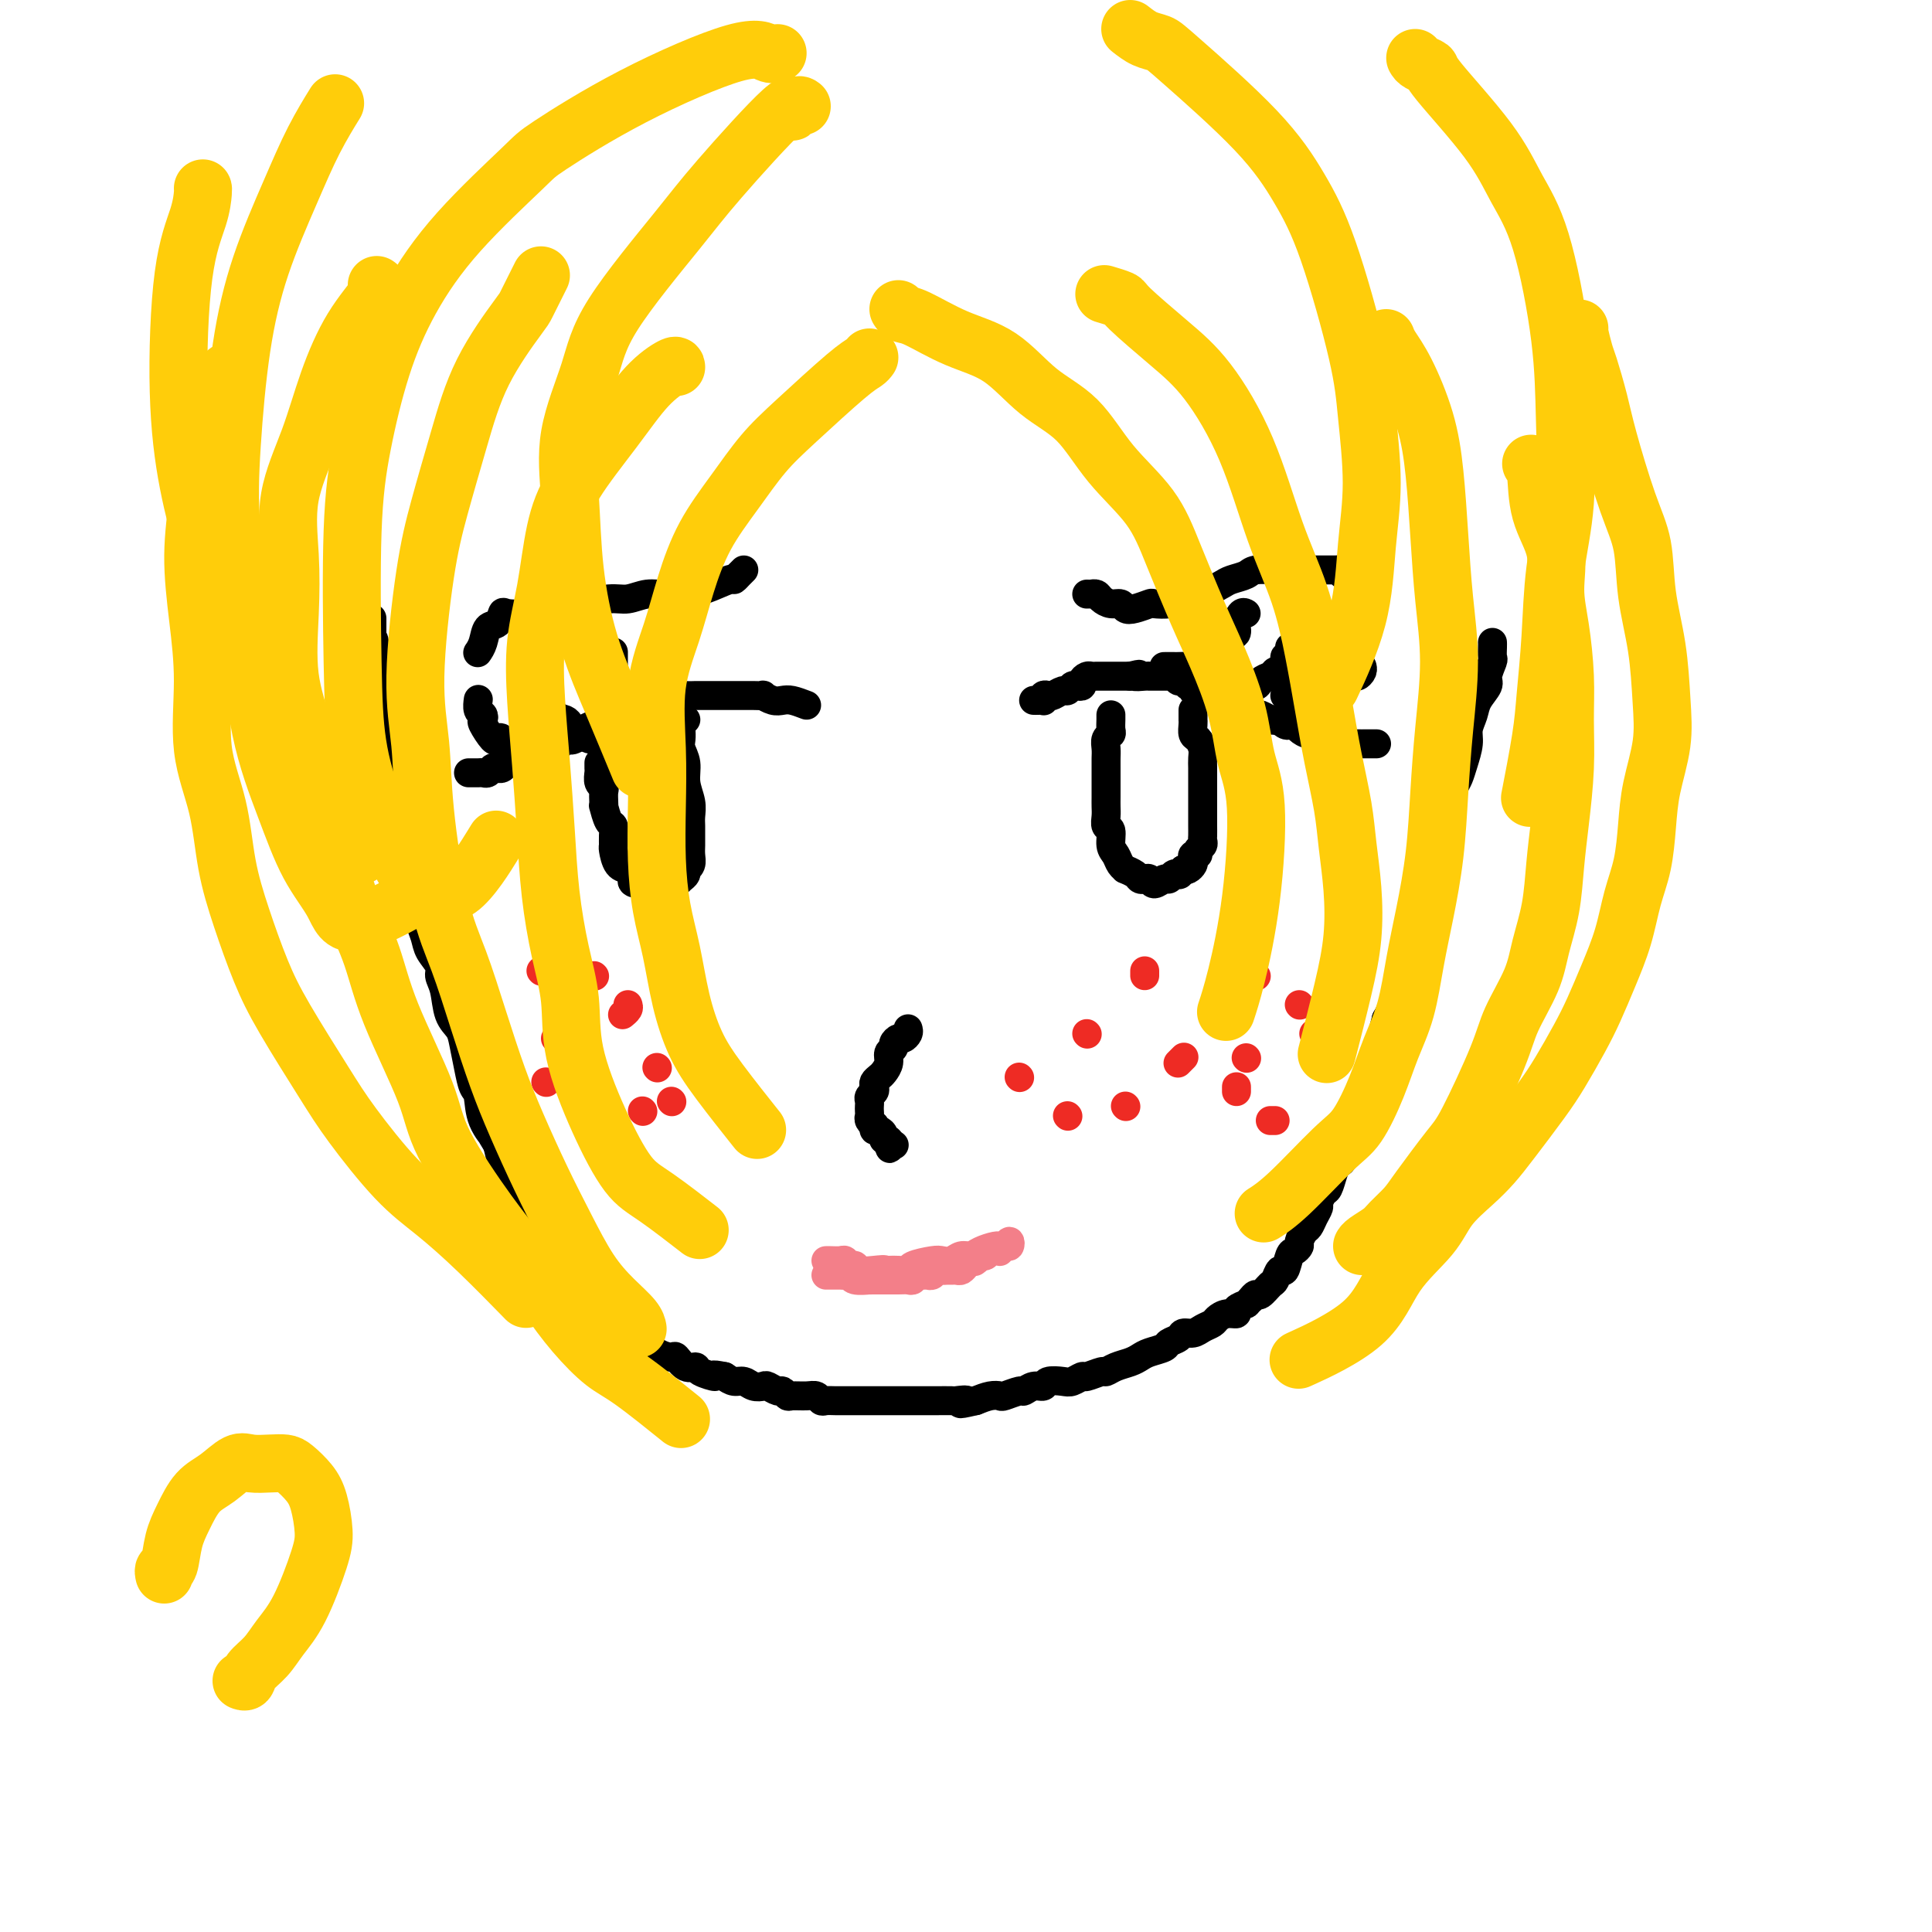<svg viewBox='0 0 400 400' version='1.1' xmlns='http://www.w3.org/2000/svg' xmlns:xlink='http://www.w3.org/1999/xlink'><g fill='none' stroke='#000000' stroke-width='6' stroke-linecap='round' stroke-linejoin='round'><path d='M309,133c0.009,0.205 0.018,0.410 0,1c-0.018,0.590 -0.064,1.564 0,2c0.064,0.436 0.239,0.332 0,1c-0.239,0.668 -0.891,2.107 -1,3c-0.109,0.893 0.325,1.238 0,2c-0.325,0.762 -1.411,1.940 -2,3c-0.589,1.060 -0.683,2.003 -1,3c-0.317,0.997 -0.858,2.048 -1,3c-0.142,0.952 0.116,1.806 0,3c-0.116,1.194 -0.605,2.728 -1,4c-0.395,1.272 -0.697,2.283 -1,3c-0.303,0.717 -0.606,1.140 -1,2c-0.394,0.860 -0.879,2.159 -1,3c-0.121,0.841 0.121,1.226 0,2c-0.121,0.774 -0.606,1.937 -1,3c-0.394,1.063 -0.698,2.026 -1,3c-0.302,0.974 -0.602,1.959 -1,3c-0.398,1.041 -0.893,2.136 -1,3c-0.107,0.864 0.174,1.495 0,2c-0.174,0.505 -0.802,0.884 -1,2c-0.198,1.116 0.034,2.970 0,4c-0.034,1.030 -0.334,1.238 -1,2c-0.666,0.762 -1.698,2.080 -2,3c-0.302,0.920 0.126,1.442 0,2c-0.126,0.558 -0.807,1.150 -1,2c-0.193,0.850 0.103,1.957 0,3c-0.103,1.043 -0.605,2.022 -1,3c-0.395,0.978 -0.683,1.956 -1,3c-0.317,1.044 -0.662,2.156 -1,3c-0.338,0.844 -0.669,1.422 -1,2'/><path d='M287,211c-3.351,12.655 -0.730,5.292 0,3c0.730,-2.292 -0.431,0.488 -1,2c-0.569,1.512 -0.547,1.757 -1,3c-0.453,1.243 -1.382,3.482 -2,5c-0.618,1.518 -0.926,2.313 -1,3c-0.074,0.687 0.086,1.267 0,2c-0.086,0.733 -0.418,1.621 -1,3c-0.582,1.379 -1.413,3.250 -2,4c-0.587,0.750 -0.931,0.380 -1,1c-0.069,0.620 0.136,2.231 0,3c-0.136,0.769 -0.615,0.696 -1,1c-0.385,0.304 -0.677,0.984 -1,2c-0.323,1.016 -0.678,2.369 -1,3c-0.322,0.631 -0.611,0.540 -1,1c-0.389,0.460 -0.877,1.470 -1,2c-0.123,0.530 0.121,0.580 0,1c-0.121,0.420 -0.606,1.212 -1,2c-0.394,0.788 -0.697,1.574 -1,2c-0.303,0.426 -0.606,0.493 -1,1c-0.394,0.507 -0.879,1.454 -1,2c-0.121,0.546 0.122,0.691 0,1c-0.122,0.309 -0.610,0.784 -1,1c-0.390,0.216 -0.681,0.175 -1,1c-0.319,0.825 -0.667,2.516 -1,3c-0.333,0.484 -0.653,-0.239 -1,0c-0.347,0.239 -0.723,1.440 -1,2c-0.277,0.560 -0.456,0.480 -1,1c-0.544,0.520 -1.454,1.640 -2,2c-0.546,0.360 -0.727,-0.040 -1,0c-0.273,0.040 -0.636,0.520 -1,1'/><path d='M259,269c-1.181,1.111 -0.635,0.889 -1,1c-0.365,0.111 -1.641,0.555 -2,1c-0.359,0.445 0.199,0.893 0,1c-0.199,0.107 -1.155,-0.125 -2,0c-0.845,0.125 -1.578,0.607 -2,1c-0.422,0.393 -0.532,0.697 -1,1c-0.468,0.303 -1.296,0.606 -2,1c-0.704,0.394 -1.286,0.879 -2,1c-0.714,0.121 -1.560,-0.122 -2,0c-0.440,0.122 -0.474,0.610 -1,1c-0.526,0.390 -1.543,0.682 -2,1c-0.457,0.318 -0.352,0.662 -1,1c-0.648,0.338 -2.048,0.669 -3,1c-0.952,0.331 -1.457,0.662 -2,1c-0.543,0.338 -1.123,0.683 -2,1c-0.877,0.317 -2.051,0.606 -3,1c-0.949,0.394 -1.672,0.894 -2,1c-0.328,0.106 -0.261,-0.182 -1,0c-0.739,0.182 -2.286,0.832 -3,1c-0.714,0.168 -0.596,-0.147 -1,0c-0.404,0.147 -1.329,0.756 -2,1c-0.671,0.244 -1.087,0.122 -2,0c-0.913,-0.122 -2.322,-0.244 -3,0c-0.678,0.244 -0.623,0.854 -1,1c-0.377,0.146 -1.186,-0.171 -2,0c-0.814,0.171 -1.635,0.830 -2,1c-0.365,0.170 -0.275,-0.148 -1,0c-0.725,0.148 -2.267,0.761 -3,1c-0.733,0.239 -0.659,0.103 -1,0c-0.341,-0.103 -1.097,-0.172 -2,0c-0.903,0.172 -1.951,0.586 -3,1'/><path d='M202,290c-5.286,1.238 -2.501,0.332 -2,0c0.501,-0.332 -1.283,-0.089 -2,0c-0.717,0.089 -0.367,0.024 -1,0c-0.633,-0.024 -2.249,-0.006 -3,0c-0.751,0.006 -0.638,0.002 -1,0c-0.362,-0.002 -1.200,-0.000 -2,0c-0.800,0.000 -1.561,0.000 -2,0c-0.439,-0.000 -0.555,-0.000 -1,0c-0.445,0.000 -1.218,0.000 -2,0c-0.782,-0.000 -1.574,-0.000 -2,0c-0.426,0.000 -0.485,0.000 -1,0c-0.515,-0.000 -1.485,-0.000 -2,0c-0.515,0.000 -0.574,0.000 -1,0c-0.426,-0.000 -1.217,-0.000 -2,0c-0.783,0.000 -1.558,0.001 -2,0c-0.442,-0.001 -0.552,-0.004 -1,0c-0.448,0.004 -1.235,0.015 -2,0c-0.765,-0.015 -1.508,-0.057 -2,0c-0.492,0.057 -0.734,0.212 -1,0c-0.266,-0.212 -0.558,-0.793 -1,-1c-0.442,-0.207 -1.034,-0.040 -2,0c-0.966,0.040 -2.304,-0.045 -3,0c-0.696,0.045 -0.749,0.222 -1,0c-0.251,-0.222 -0.700,-0.843 -1,-1c-0.300,-0.157 -0.450,0.150 -1,0c-0.550,-0.150 -1.498,-0.757 -2,-1c-0.502,-0.243 -0.557,-0.120 -1,0c-0.443,0.120 -1.273,0.238 -2,0c-0.727,-0.238 -1.349,-0.833 -2,-1c-0.651,-0.167 -1.329,0.095 -2,0c-0.671,-0.095 -1.336,-0.548 -2,-1'/><path d='M150,285c-3.529,-0.731 -1.853,-0.060 -2,0c-0.147,0.060 -2.118,-0.491 -3,-1c-0.882,-0.509 -0.677,-0.975 -1,-1c-0.323,-0.025 -1.176,0.393 -2,0c-0.824,-0.393 -1.620,-1.596 -2,-2c-0.380,-0.404 -0.343,-0.007 -1,0c-0.657,0.007 -2.006,-0.374 -3,-1c-0.994,-0.626 -1.632,-1.495 -2,-2c-0.368,-0.505 -0.467,-0.646 -1,-1c-0.533,-0.354 -1.500,-0.922 -2,-1c-0.500,-0.078 -0.533,0.335 -1,0c-0.467,-0.335 -1.367,-1.416 -2,-2c-0.633,-0.584 -1.000,-0.670 -1,-1c-0.000,-0.330 0.366,-0.903 0,-1c-0.366,-0.097 -1.464,0.282 -2,0c-0.536,-0.282 -0.510,-1.225 -1,-2c-0.490,-0.775 -1.496,-1.382 -2,-2c-0.504,-0.618 -0.506,-1.249 -1,-2c-0.494,-0.751 -1.481,-1.624 -2,-2c-0.519,-0.376 -0.572,-0.256 -1,-1c-0.428,-0.744 -1.232,-2.353 -2,-3c-0.768,-0.647 -1.501,-0.332 -2,-1c-0.499,-0.668 -0.764,-2.320 -1,-3c-0.236,-0.680 -0.443,-0.390 -1,-1c-0.557,-0.610 -1.462,-2.121 -2,-3c-0.538,-0.879 -0.707,-1.126 -1,-2c-0.293,-0.874 -0.708,-2.375 -1,-3c-0.292,-0.625 -0.460,-0.374 -1,-1c-0.540,-0.626 -1.453,-2.130 -2,-3c-0.547,-0.870 -0.728,-1.106 -1,-2c-0.272,-0.894 -0.636,-2.447 -1,-4'/><path d='M103,237c-3.521,-5.761 -1.325,-2.665 -1,-2c0.325,0.665 -1.223,-1.102 -2,-3c-0.777,-1.898 -0.785,-3.926 -1,-5c-0.215,-1.074 -0.639,-1.195 -1,-2c-0.361,-0.805 -0.660,-2.295 -1,-4c-0.340,-1.705 -0.722,-3.626 -1,-5c-0.278,-1.374 -0.451,-2.202 -1,-3c-0.549,-0.798 -1.474,-1.568 -2,-3c-0.526,-1.432 -0.651,-3.527 -1,-5c-0.349,-1.473 -0.921,-2.324 -1,-3c-0.079,-0.676 0.333,-1.176 0,-2c-0.333,-0.824 -1.413,-1.971 -2,-3c-0.587,-1.029 -0.682,-1.941 -1,-3c-0.318,-1.059 -0.859,-2.264 -1,-3c-0.141,-0.736 0.117,-1.004 0,-2c-0.117,-0.996 -0.610,-2.721 -1,-4c-0.390,-1.279 -0.678,-2.112 -1,-3c-0.322,-0.888 -0.677,-1.830 -1,-3c-0.323,-1.170 -0.612,-2.568 -1,-4c-0.388,-1.432 -0.875,-2.899 -1,-4c-0.125,-1.101 0.111,-1.837 0,-3c-0.111,-1.163 -0.570,-2.752 -1,-4c-0.430,-1.248 -0.832,-2.154 -1,-3c-0.168,-0.846 -0.101,-1.633 0,-3c0.101,-1.367 0.237,-3.316 0,-5c-0.237,-1.684 -0.848,-3.104 -1,-4c-0.152,-0.896 0.155,-1.268 0,-2c-0.155,-0.732 -0.774,-1.825 -1,-3c-0.226,-1.175 -0.061,-2.432 0,-3c0.061,-0.568 0.017,-0.448 0,-1c-0.017,-0.552 -0.009,-1.776 0,-3'/><path d='M78,137c-1.332,-8.528 -0.161,-2.849 0,-1c0.161,1.849 -0.689,-0.131 -1,-1c-0.311,-0.869 -0.083,-0.628 0,-1c0.083,-0.372 0.022,-1.356 0,-2c-0.022,-0.644 -0.006,-0.947 0,-1c0.006,-0.053 0.002,0.143 0,0c-0.002,-0.143 -0.000,-0.626 0,-1c0.000,-0.374 0.000,-0.639 0,-1c-0.000,-0.361 -0.000,-0.817 0,-1c0.000,-0.183 0.000,-0.091 0,0'/></g>
<g fill='none' stroke='#EE2B24' stroke-width='6' stroke-linecap='round' stroke-linejoin='round'><path d='M256,208c0.000,0.000 0.100,0.100 0.1,0.1'/><path d='M225,214c0.000,0.000 0.100,0.100 0.1,0.1'/><path d='M233,229c0.000,0.000 0.100,0.100 0.1,0.1'/><path d='M256,225c0.000,0.417 0.000,0.833 0,1c0.000,0.167 0.000,0.083 0,0'/><path d='M258,219c0.000,0.000 0.100,0.100 0.1,0.1'/><path d='M245,219c0.111,-0.111 0.222,-0.222 0,0c-0.222,0.222 -0.778,0.778 -1,1c-0.222,0.222 -0.111,0.111 0,0'/><path d='M221,231c0.000,0.000 0.100,0.100 0.1,0.1'/><path d='M211,223c0.000,0.000 0.100,0.100 0.1,0.1'/><path d='M237,201c0.000,0.417 0.000,0.833 0,1c0.000,0.167 0.000,0.083 0,0'/><path d='M263,232c0.417,0.000 0.833,0.000 1,0c0.167,0.000 0.083,0.000 0,0'/><path d='M273,215c0.111,-0.422 0.222,-0.844 0,-1c-0.222,-0.156 -0.778,-0.044 -1,0c-0.222,0.044 -0.111,0.022 0,0'/><path d='M269,208c0.000,0.000 0.100,0.100 0.1,0.1'/><path d='M260,202c0.000,0.000 0.100,0.100 0.1,0.1'/><path d='M149,219c0.000,0.000 0.100,0.100 0.1,0.1'/><path d='M142,205c0.000,0.000 0.100,0.100 0.1,0.1'/><path d='M130,208c0.111,0.311 0.222,0.622 0,1c-0.222,0.378 -0.778,0.822 -1,1c-0.222,0.178 -0.111,0.089 0,0'/><path d='M120,222c0.000,0.000 0.100,0.100 0.1,0.1'/><path d='M133,230c0.000,0.000 0.100,0.100 0.1,0.1'/><path d='M139,228c0.000,0.000 0.100,0.100 0.1,0.1'/><path d='M120,229c0.000,0.000 0.100,0.100 0.1,0.1'/><path d='M113,224c0.000,0.000 0.100,0.100 0.1,0.1'/><path d='M118,216c0.000,0.000 0.100,0.100 0.1,0.1'/><path d='M136,221c0.000,0.000 0.100,0.100 0.1,0.1'/><path d='M123,202c0.000,0.000 0.100,0.100 0.1,0.1'/><path d='M112,201c0.000,0.000 0.100,0.100 0.1,0.1'/><path d='M115,215c0.000,0.000 0.100,0.100 0.1,0.1'/></g>
<g fill='none' stroke='#000000' stroke-width='6' stroke-linecap='round' stroke-linejoin='round'><path d='M188,213c0.092,0.303 0.183,0.606 0,1c-0.183,0.394 -0.642,0.878 -1,1c-0.358,0.122 -0.617,-0.119 -1,0c-0.383,0.119 -0.890,0.599 -1,1c-0.110,0.401 0.178,0.723 0,1c-0.178,0.277 -0.822,0.508 -1,1c-0.178,0.492 0.110,1.245 0,2c-0.110,0.755 -0.617,1.512 -1,2c-0.383,0.488 -0.642,0.708 -1,1c-0.358,0.292 -0.814,0.656 -1,1c-0.186,0.344 -0.102,0.670 0,1c0.102,0.330 0.224,0.666 0,1c-0.224,0.334 -0.792,0.667 -1,1c-0.208,0.333 -0.057,0.666 0,1c0.057,0.334 0.019,0.668 0,1c-0.019,0.332 -0.019,0.662 0,1c0.019,0.338 0.057,0.683 0,1c-0.057,0.317 -0.209,0.606 0,1c0.209,0.394 0.778,0.893 1,1c0.222,0.107 0.097,-0.178 0,0c-0.097,0.178 -0.166,0.817 0,1c0.166,0.183 0.567,-0.092 1,0c0.433,0.092 0.900,0.550 1,1c0.100,0.450 -0.165,0.890 0,1c0.165,0.110 0.762,-0.112 1,0c0.238,0.112 0.119,0.556 0,1'/><path d='M184,237c0.560,1.548 -0.042,0.417 0,0c0.042,-0.417 0.726,-0.119 1,0c0.274,0.119 0.137,0.060 0,0'/></g>
<g fill='none' stroke='#F37F89' stroke-width='6' stroke-linecap='round' stroke-linejoin='round'><path d='M171,264c0.334,-0.001 0.667,-0.001 1,0c0.333,0.001 0.664,0.004 1,0c0.336,-0.004 0.676,-0.015 1,0c0.324,0.015 0.633,0.057 1,0c0.367,-0.057 0.794,-0.211 1,0c0.206,0.211 0.191,0.789 1,1c0.809,0.211 2.441,0.057 3,0c0.559,-0.057 0.043,-0.015 0,0c-0.043,0.015 0.387,0.004 1,0c0.613,-0.004 1.411,-0.001 2,0c0.589,0.001 0.970,0.001 1,0c0.030,-0.001 -0.290,-0.004 0,0c0.290,0.004 1.191,0.015 2,0c0.809,-0.015 1.526,-0.057 2,0c0.474,0.057 0.704,0.212 1,0c0.296,-0.212 0.657,-0.793 1,-1c0.343,-0.207 0.669,-0.041 1,0c0.331,0.041 0.666,-0.041 1,0c0.334,0.041 0.667,0.207 1,0c0.333,-0.207 0.667,-0.788 1,-1c0.333,-0.212 0.667,-0.056 1,0c0.333,0.056 0.667,0.012 1,0c0.333,-0.012 0.667,0.008 1,0c0.333,-0.008 0.667,-0.043 1,0c0.333,0.043 0.667,0.166 1,0c0.333,-0.166 0.667,-0.619 1,-1c0.333,-0.381 0.667,-0.691 1,-1'/><path d='M201,261c2.096,-0.636 1.335,-0.227 1,0c-0.335,0.227 -0.245,0.271 0,0c0.245,-0.271 0.644,-0.858 1,-1c0.356,-0.142 0.669,0.159 1,0c0.331,-0.159 0.680,-0.779 1,-1c0.320,-0.221 0.611,-0.044 1,0c0.389,0.044 0.875,-0.046 1,0c0.125,0.046 -0.113,0.226 0,0c0.113,-0.226 0.576,-0.859 1,-1c0.424,-0.141 0.807,0.211 1,0c0.193,-0.211 0.194,-0.986 0,-1c-0.194,-0.014 -0.584,0.731 -1,1c-0.416,0.269 -0.860,0.062 -1,0c-0.140,-0.062 0.023,0.021 0,0c-0.023,-0.021 -0.233,-0.145 -1,0c-0.767,0.145 -2.093,0.561 -3,1c-0.907,0.439 -1.395,0.902 -2,1c-0.605,0.098 -1.325,-0.167 -2,0c-0.675,0.167 -1.304,0.766 -2,1c-0.696,0.234 -1.460,0.101 -2,0c-0.540,-0.101 -0.855,-0.171 -2,0c-1.145,0.171 -3.121,0.582 -4,1c-0.879,0.418 -0.660,0.843 -1,1c-0.340,0.157 -1.240,0.045 -2,0c-0.760,-0.045 -1.380,-0.022 -2,0'/><path d='M184,263c-4.018,0.933 -1.563,0.265 -1,0c0.563,-0.265 -0.767,-0.127 -2,0c-1.233,0.127 -2.371,0.244 -3,0c-0.629,-0.244 -0.749,-0.850 -1,-1c-0.251,-0.150 -0.631,0.156 -1,0c-0.369,-0.156 -0.726,-0.774 -1,-1c-0.274,-0.226 -0.466,-0.061 -1,0c-0.534,0.061 -1.411,0.016 -2,0c-0.589,-0.016 -0.889,-0.004 -1,0c-0.111,0.004 -0.032,0.001 0,0c0.032,-0.001 0.016,-0.001 0,0'/></g>
<g fill='none' stroke='#000000' stroke-width='6' stroke-linecap='round' stroke-linejoin='round'><path d='M214,145c0.311,0.008 0.623,0.016 1,0c0.377,-0.016 0.821,-0.056 1,0c0.179,0.056 0.093,0.207 0,0c-0.093,-0.207 -0.194,-0.772 0,-1c0.194,-0.228 0.682,-0.117 1,0c0.318,0.117 0.466,0.241 1,0c0.534,-0.241 1.453,-0.849 2,-1c0.547,-0.151 0.720,0.153 1,0c0.280,-0.153 0.666,-0.763 1,-1c0.334,-0.237 0.614,-0.102 1,0c0.386,0.102 0.877,0.171 1,0c0.123,-0.171 -0.122,-0.582 0,-1c0.122,-0.418 0.611,-0.844 1,-1c0.389,-0.156 0.678,-0.042 1,0c0.322,0.042 0.678,0.011 1,0c0.322,-0.011 0.611,-0.003 1,0c0.389,0.003 0.877,0.001 1,0c0.123,-0.001 -0.121,-0.000 0,0c0.121,0.000 0.606,0.000 1,0c0.394,-0.000 0.697,-0.000 1,0c0.303,0.000 0.607,0.000 1,0c0.393,-0.000 0.875,-0.000 1,0c0.125,0.000 -0.107,0.000 0,0c0.107,-0.000 0.554,-0.000 1,0'/><path d='M234,140c3.216,-0.774 1.257,-0.207 1,0c-0.257,0.207 1.187,0.056 2,0c0.813,-0.056 0.996,-0.015 1,0c0.004,0.015 -0.172,0.004 0,0c0.172,-0.004 0.690,-0.002 1,0c0.310,0.002 0.412,0.005 1,0c0.588,-0.005 1.663,-0.016 2,0c0.337,0.016 -0.065,0.061 0,0c0.065,-0.061 0.596,-0.228 1,0c0.404,0.228 0.681,0.850 1,1c0.319,0.150 0.681,-0.171 1,0c0.319,0.171 0.596,0.834 1,1c0.404,0.166 0.935,-0.166 1,0c0.065,0.166 -0.337,0.828 0,1c0.337,0.172 1.414,-0.146 2,0c0.586,0.146 0.682,0.757 1,1c0.318,0.243 0.859,0.118 1,0c0.141,-0.118 -0.117,-0.227 0,0c0.117,0.227 0.610,0.792 1,1c0.390,0.208 0.677,0.060 1,0c0.323,-0.060 0.682,-0.031 1,0c0.318,0.031 0.596,0.064 1,0c0.404,-0.064 0.935,-0.224 1,0c0.065,0.224 -0.337,0.831 0,1c0.337,0.169 1.413,-0.099 2,0c0.587,0.099 0.686,0.566 1,1c0.314,0.434 0.844,0.834 1,1c0.156,0.166 -0.061,0.096 0,0c0.061,-0.096 0.401,-0.218 1,0c0.599,0.218 1.457,0.777 2,1c0.543,0.223 0.772,0.112 1,0'/><path d='M264,149c3.427,1.332 1.495,0.164 1,0c-0.495,-0.164 0.447,0.678 1,1c0.553,0.322 0.716,0.124 1,0c0.284,-0.124 0.688,-0.173 1,0c0.312,0.173 0.532,0.568 1,1c0.468,0.432 1.185,0.900 2,1c0.815,0.100 1.728,-0.169 2,0c0.272,0.169 -0.096,0.776 0,1c0.096,0.224 0.656,0.064 1,0c0.344,-0.064 0.474,-0.031 1,0c0.526,0.031 1.450,0.061 2,0c0.550,-0.061 0.726,-0.212 1,0c0.274,0.212 0.647,0.789 1,1c0.353,0.211 0.686,0.057 1,0c0.314,-0.057 0.609,-0.015 1,0c0.391,0.015 0.879,0.004 1,0c0.121,-0.004 -0.125,-0.001 0,0c0.125,0.001 0.621,0.000 1,0c0.379,-0.000 0.640,-0.000 1,0c0.360,0.000 0.817,0.000 1,0c0.183,-0.000 0.091,-0.000 0,0'/><path d='M167,146c-1.085,-0.415 -2.170,-0.829 -3,-1c-0.830,-0.171 -1.406,-0.098 -2,0c-0.594,0.098 -1.208,0.223 -2,0c-0.792,-0.223 -1.763,-0.792 -2,-1c-0.237,-0.208 0.260,-0.056 0,0c-0.260,0.056 -1.277,0.015 -2,0c-0.723,-0.015 -1.153,-0.004 -2,0c-0.847,0.004 -2.110,0.001 -3,0c-0.890,-0.001 -1.407,-0.000 -2,0c-0.593,0.000 -1.261,-0.001 -2,0c-0.739,0.001 -1.549,0.004 -2,0c-0.451,-0.004 -0.545,-0.015 -1,0c-0.455,0.015 -1.273,0.055 -2,0c-0.727,-0.055 -1.365,-0.207 -2,0c-0.635,0.207 -1.269,0.772 -2,1c-0.731,0.228 -1.561,0.120 -2,0c-0.439,-0.120 -0.489,-0.253 -1,0c-0.511,0.253 -1.485,0.891 -2,1c-0.515,0.109 -0.572,-0.312 -1,0c-0.428,0.312 -1.227,1.355 -2,2c-0.773,0.645 -1.519,0.891 -2,1c-0.481,0.109 -0.696,0.081 -1,0c-0.304,-0.081 -0.697,-0.214 -1,0c-0.303,0.214 -0.515,0.775 -1,1c-0.485,0.225 -1.242,0.112 -2,0'/><path d='M123,150c-2.687,1.034 -0.905,0.620 -1,1c-0.095,0.380 -2.066,1.555 -3,2c-0.934,0.445 -0.831,0.162 -1,0c-0.169,-0.162 -0.608,-0.202 -1,0c-0.392,0.202 -0.735,0.646 -1,1c-0.265,0.354 -0.452,0.617 -1,1c-0.548,0.383 -1.457,0.886 -2,1c-0.543,0.114 -0.719,-0.162 -1,0c-0.281,0.162 -0.666,0.761 -1,1c-0.334,0.239 -0.618,0.117 -1,0c-0.382,-0.117 -0.862,-0.228 -1,0c-0.138,0.228 0.065,0.797 0,1c-0.065,0.203 -0.399,0.041 -1,0c-0.601,-0.041 -1.471,0.041 -2,0c-0.529,-0.041 -0.719,-0.203 -1,0c-0.281,0.203 -0.653,0.772 -1,1c-0.347,0.228 -0.670,0.114 -1,0c-0.330,-0.114 -0.665,-0.227 -1,0c-0.335,0.227 -0.668,0.793 -1,1c-0.332,0.207 -0.664,0.056 -1,0c-0.336,-0.056 -0.678,-0.015 -1,0c-0.322,0.015 -0.625,0.004 -1,0c-0.375,-0.004 -0.821,-0.001 -1,0c-0.179,0.001 -0.089,0.001 0,0'/><path d='M247,147c-0.000,0.305 -0.001,0.611 0,1c0.001,0.389 0.003,0.863 0,1c-0.003,0.137 -0.011,-0.062 0,0c0.011,0.062 0.041,0.387 0,1c-0.041,0.613 -0.155,1.515 0,2c0.155,0.485 0.577,0.553 1,1c0.423,0.447 0.845,1.272 1,2c0.155,0.728 0.041,1.359 0,2c-0.041,0.641 -0.011,1.292 0,2c0.011,0.708 0.003,1.472 0,2c-0.003,0.528 -0.001,0.819 0,1c0.001,0.181 0.000,0.251 0,1c-0.000,0.749 -0.000,2.176 0,3c0.000,0.824 -0.000,1.046 0,1c0.000,-0.046 0.000,-0.359 0,0c-0.000,0.359 -0.000,1.392 0,2c0.000,0.608 0.001,0.793 0,1c-0.001,0.207 -0.004,0.436 0,1c0.004,0.564 0.016,1.461 0,2c-0.016,0.539 -0.061,0.718 0,1c0.061,0.282 0.226,0.667 0,1c-0.226,0.333 -0.844,0.614 -1,1c-0.156,0.386 0.152,0.878 0,1c-0.152,0.122 -0.762,-0.125 -1,0c-0.238,0.125 -0.105,0.621 0,1c0.105,0.379 0.182,0.640 0,1c-0.182,0.360 -0.623,0.817 -1,1c-0.377,0.183 -0.688,0.091 -1,0'/><path d='M245,180c-0.799,1.327 -0.795,1.145 -1,1c-0.205,-0.145 -0.618,-0.253 -1,0c-0.382,0.253 -0.732,0.866 -1,1c-0.268,0.134 -0.453,-0.212 -1,0c-0.547,0.212 -1.455,0.982 -2,1c-0.545,0.018 -0.728,-0.717 -1,-1c-0.272,-0.283 -0.632,-0.114 -1,0c-0.368,0.114 -0.743,0.172 -1,0c-0.257,-0.172 -0.397,-0.574 -1,-1c-0.603,-0.426 -1.668,-0.875 -2,-1c-0.332,-0.125 0.070,0.075 0,0c-0.070,-0.075 -0.611,-0.425 -1,-1c-0.389,-0.575 -0.626,-1.375 -1,-2c-0.374,-0.625 -0.885,-1.074 -1,-2c-0.115,-0.926 0.165,-2.330 0,-3c-0.165,-0.670 -0.776,-0.605 -1,-1c-0.224,-0.395 -0.060,-1.250 0,-2c0.060,-0.750 0.016,-1.394 0,-2c-0.016,-0.606 -0.004,-1.173 0,-2c0.004,-0.827 0.000,-1.913 0,-3c-0.000,-1.087 0.004,-2.175 0,-3c-0.004,-0.825 -0.015,-1.386 0,-2c0.015,-0.614 0.057,-1.281 0,-2c-0.057,-0.719 -0.211,-1.489 0,-2c0.211,-0.511 0.789,-0.764 1,-1c0.211,-0.236 0.057,-0.455 0,-1c-0.057,-0.545 -0.015,-1.416 0,-2c0.015,-0.584 0.004,-0.881 0,-1c-0.004,-0.119 -0.002,-0.059 0,0'/><path d='M141,148c-0.001,0.470 -0.001,0.940 0,1c0.001,0.060 0.004,-0.291 0,0c-0.004,0.291 -0.016,1.224 0,2c0.016,0.776 0.061,1.393 0,2c-0.061,0.607 -0.226,1.202 0,2c0.226,0.798 0.845,1.799 1,3c0.155,1.201 -0.155,2.601 0,4c0.155,1.399 0.774,2.798 1,4c0.226,1.202 0.060,2.209 0,3c-0.060,0.791 -0.015,1.367 0,2c0.015,0.633 0.000,1.322 0,2c-0.000,0.678 0.014,1.344 0,2c-0.014,0.656 -0.056,1.303 0,2c0.056,0.697 0.208,1.443 0,2c-0.208,0.557 -0.778,0.924 -1,1c-0.222,0.076 -0.097,-0.138 0,0c0.097,0.138 0.167,0.629 0,1c-0.167,0.371 -0.569,0.621 -1,1c-0.431,0.379 -0.889,0.886 -1,1c-0.111,0.114 0.125,-0.166 0,0c-0.125,0.166 -0.610,0.778 -1,1c-0.390,0.222 -0.686,0.056 -1,0c-0.314,-0.056 -0.648,-0.001 -1,0c-0.352,0.001 -0.723,-0.051 -1,0c-0.277,0.051 -0.459,0.206 -1,0c-0.541,-0.206 -1.440,-0.773 -2,-1c-0.560,-0.227 -0.780,-0.113 -1,0'/><path d='M132,183c-1.473,-0.181 -1.155,-0.634 -1,-1c0.155,-0.366 0.147,-0.647 0,-1c-0.147,-0.353 -0.432,-0.780 -1,-1c-0.568,-0.220 -1.419,-0.234 -2,-1c-0.581,-0.766 -0.890,-2.283 -1,-3c-0.110,-0.717 -0.019,-0.634 0,-1c0.019,-0.366 -0.033,-1.180 0,-2c0.033,-0.820 0.153,-1.647 0,-2c-0.153,-0.353 -0.577,-0.231 -1,-1c-0.423,-0.769 -0.844,-2.430 -1,-3c-0.156,-0.570 -0.045,-0.050 0,0c0.045,0.050 0.026,-0.372 0,-1c-0.026,-0.628 -0.060,-1.463 0,-2c0.060,-0.537 0.212,-0.774 0,-1c-0.212,-0.226 -0.789,-0.439 -1,-1c-0.211,-0.561 -0.057,-1.471 0,-2c0.057,-0.529 0.015,-0.678 0,-1c-0.015,-0.322 -0.004,-0.817 0,-1c0.004,-0.183 0.001,-0.052 0,0c-0.001,0.052 -0.001,0.026 0,0'/><path d='M142,149c-0.287,-0.032 -0.575,-0.064 -1,0c-0.425,0.064 -0.988,0.223 -1,0c-0.012,-0.223 0.526,-0.829 0,-1c-0.526,-0.171 -2.116,0.094 -3,0c-0.884,-0.094 -1.063,-0.548 -1,-1c0.063,-0.452 0.367,-0.904 0,-1c-0.367,-0.096 -1.407,0.164 -2,0c-0.593,-0.164 -0.740,-0.751 -1,-1c-0.260,-0.249 -0.634,-0.161 -1,0c-0.366,0.161 -0.725,0.394 -1,0c-0.275,-0.394 -0.466,-1.414 -1,-2c-0.534,-0.586 -1.411,-0.738 -2,-1c-0.589,-0.262 -0.890,-0.635 -1,-1c-0.110,-0.365 -0.030,-0.724 0,-1c0.030,-0.276 0.008,-0.470 0,-1c-0.008,-0.530 -0.002,-1.396 0,-2c0.002,-0.604 0.001,-0.945 0,-1c-0.001,-0.055 -0.000,0.178 0,0c0.000,-0.178 0.000,-0.765 0,-1c-0.000,-0.235 -0.000,-0.117 0,0'/><path d='M132,155c-0.438,-0.032 -0.876,-0.065 -1,0c-0.124,0.065 0.067,0.227 0,0c-0.067,-0.227 -0.393,-0.845 -1,-1c-0.607,-0.155 -1.495,0.152 -2,0c-0.505,-0.152 -0.625,-0.762 -1,-1c-0.375,-0.238 -1.004,-0.105 -2,0c-0.996,0.105 -2.360,0.182 -3,0c-0.640,-0.182 -0.555,-0.624 -1,-1c-0.445,-0.376 -1.419,-0.686 -2,-1c-0.581,-0.314 -0.769,-0.632 -1,-1c-0.231,-0.368 -0.506,-0.785 -1,-1c-0.494,-0.215 -1.208,-0.228 -2,-1c-0.792,-0.772 -1.662,-2.302 -2,-3c-0.338,-0.698 -0.144,-0.565 0,-1c0.144,-0.435 0.238,-1.437 0,-2c-0.238,-0.563 -0.810,-0.687 -1,-1c-0.190,-0.313 0.001,-0.816 0,-1c-0.001,-0.184 -0.192,-0.050 0,0c0.192,0.050 0.769,0.014 1,0c0.231,-0.014 0.115,-0.007 0,0'/><path d='M113,157c-0.333,-0.002 -0.666,-0.003 -1,0c-0.334,0.003 -0.671,0.011 -1,0c-0.329,-0.011 -0.652,-0.039 -1,0c-0.348,0.039 -0.723,0.147 -1,0c-0.277,-0.147 -0.456,-0.548 -1,-1c-0.544,-0.452 -1.454,-0.956 -2,-1c-0.546,-0.044 -0.728,0.370 -1,0c-0.272,-0.370 -0.633,-1.524 -1,-2c-0.367,-0.476 -0.738,-0.274 -1,0c-0.262,0.274 -0.414,0.622 -1,0c-0.586,-0.622 -1.607,-2.213 -2,-3c-0.393,-0.787 -0.158,-0.771 0,-1c0.158,-0.229 0.238,-0.702 0,-1c-0.238,-0.298 -0.796,-0.420 -1,-1c-0.204,-0.580 -0.055,-1.618 0,-2c0.055,-0.382 0.016,-0.109 0,0c-0.016,0.109 -0.008,0.055 0,0'/><path d='M241,138c0.325,0.001 0.651,0.001 1,0c0.349,-0.001 0.723,-0.004 1,0c0.277,0.004 0.459,0.016 1,0c0.541,-0.016 1.441,-0.060 2,0c0.559,0.060 0.778,0.225 1,0c0.222,-0.225 0.448,-0.841 1,-1c0.552,-0.159 1.430,0.140 2,0c0.570,-0.140 0.832,-0.720 1,-1c0.168,-0.280 0.240,-0.259 1,-1c0.760,-0.741 2.206,-2.245 3,-3c0.794,-0.755 0.934,-0.763 1,-1c0.066,-0.237 0.056,-0.704 0,-1c-0.056,-0.296 -0.159,-0.419 0,-1c0.159,-0.581 0.581,-1.618 1,-2c0.419,-0.382 0.834,-0.109 1,0c0.166,0.109 0.083,0.055 0,0'/><path d='M255,143c0.449,0.009 0.898,0.017 1,0c0.102,-0.017 -0.142,-0.060 0,0c0.142,0.060 0.672,0.223 1,0c0.328,-0.223 0.456,-0.830 1,-1c0.544,-0.170 1.505,0.099 2,0c0.495,-0.099 0.523,-0.566 1,-1c0.477,-0.434 1.404,-0.836 2,-1c0.596,-0.164 0.863,-0.090 1,0c0.137,0.090 0.146,0.197 0,0c-0.146,-0.197 -0.445,-0.696 0,-1c0.445,-0.304 1.636,-0.411 2,-1c0.364,-0.589 -0.099,-1.661 0,-2c0.099,-0.339 0.758,0.053 1,0c0.242,-0.053 0.065,-0.553 0,-1c-0.065,-0.447 -0.019,-0.842 0,-1c0.019,-0.158 0.009,-0.079 0,0'/><path d='M266,144c0.445,-0.113 0.889,-0.226 1,0c0.111,0.226 -0.112,0.793 0,1c0.112,0.207 0.559,0.056 1,0c0.441,-0.056 0.878,-0.015 1,0c0.122,0.015 -0.069,0.005 0,0c0.069,-0.005 0.399,-0.004 1,0c0.601,0.004 1.475,0.012 2,0c0.525,-0.012 0.703,-0.043 1,0c0.297,0.043 0.713,0.162 1,0c0.287,-0.162 0.444,-0.603 1,-1c0.556,-0.397 1.512,-0.750 2,-1c0.488,-0.250 0.509,-0.396 1,-1c0.491,-0.604 1.452,-1.665 2,-2c0.548,-0.335 0.683,0.054 1,0c0.317,-0.054 0.816,-0.553 1,-1c0.184,-0.447 0.053,-0.842 0,-1c-0.053,-0.158 -0.026,-0.079 0,0'/><path d='M225,123c0.448,-0.006 0.896,-0.012 1,0c0.104,0.012 -0.137,0.041 0,0c0.137,-0.041 0.652,-0.151 1,0c0.348,0.151 0.529,0.563 1,1c0.471,0.437 1.234,0.898 2,1c0.766,0.102 1.537,-0.155 2,0c0.463,0.155 0.619,0.722 1,1c0.381,0.278 0.989,0.268 2,0c1.011,-0.268 2.426,-0.794 3,-1c0.574,-0.206 0.309,-0.093 1,0c0.691,0.093 2.340,0.164 3,0c0.660,-0.164 0.333,-0.565 1,-1c0.667,-0.435 2.329,-0.904 3,-1c0.671,-0.096 0.353,0.182 1,0c0.647,-0.182 2.261,-0.822 3,-1c0.739,-0.178 0.605,0.106 1,0c0.395,-0.106 1.321,-0.603 2,-1c0.679,-0.397 1.112,-0.695 2,-1c0.888,-0.305 2.230,-0.618 3,-1c0.770,-0.382 0.968,-0.834 2,-1c1.032,-0.166 2.899,-0.044 4,0c1.101,0.044 1.436,0.012 2,0c0.564,-0.012 1.358,-0.003 2,0c0.642,0.003 1.131,0.001 2,0c0.869,-0.001 2.119,-0.000 3,0c0.881,0.000 1.395,0.000 2,0c0.605,-0.000 1.303,-0.000 2,0'/><path d='M277,118c2.997,0.083 0.989,0.792 1,1c0.011,0.208 2.041,-0.084 3,0c0.959,0.084 0.845,0.545 1,1c0.155,0.455 0.578,0.906 1,1c0.422,0.094 0.845,-0.167 1,0c0.155,0.167 0.044,0.762 0,1c-0.044,0.238 -0.022,0.119 0,0'/><path d='M154,118c-0.455,0.457 -0.910,0.915 -1,1c-0.090,0.085 0.183,-0.201 0,0c-0.183,0.201 -0.824,0.890 -1,1c-0.176,0.110 0.113,-0.359 -1,0c-1.113,0.359 -3.627,1.545 -5,2c-1.373,0.455 -1.606,0.179 -2,0c-0.394,-0.179 -0.948,-0.259 -2,0c-1.052,0.259 -2.601,0.858 -4,1c-1.399,0.142 -2.649,-0.172 -4,0c-1.351,0.172 -2.802,0.831 -4,1c-1.198,0.169 -2.144,-0.152 -4,0c-1.856,0.152 -4.624,0.775 -6,1c-1.376,0.225 -1.361,0.050 -2,0c-0.639,-0.050 -1.933,0.026 -3,0c-1.067,-0.026 -1.907,-0.152 -3,0c-1.093,0.152 -2.438,0.584 -3,1c-0.562,0.416 -0.339,0.817 -1,1c-0.661,0.183 -2.204,0.149 -3,0c-0.796,-0.149 -0.844,-0.415 -1,0c-0.156,0.415 -0.420,1.509 -1,2c-0.580,0.491 -1.475,0.379 -2,1c-0.525,0.621 -0.680,1.975 -1,3c-0.320,1.025 -0.806,1.721 -1,2c-0.194,0.279 -0.097,0.139 0,0'/></g>
<g fill='none' stroke='#FFCD0A' stroke-width='12' stroke-linecap='round' stroke-linejoin='round'><path d='M317,96c0.402,0.130 0.804,0.259 1,2c0.196,1.741 0.186,5.092 1,8c0.814,2.908 2.453,5.372 3,8c0.547,2.628 0.004,5.419 0,8c-0.004,2.581 0.532,4.953 1,8c0.468,3.047 0.868,6.769 1,10c0.132,3.231 -0.005,5.971 0,9c0.005,3.029 0.153,6.346 0,10c-0.153,3.654 -0.605,7.646 -1,11c-0.395,3.354 -0.732,6.069 -1,9c-0.268,2.931 -0.466,6.078 -1,9c-0.534,2.922 -1.403,5.619 -2,8c-0.597,2.381 -0.922,4.446 -2,7c-1.078,2.554 -2.908,5.597 -4,8c-1.092,2.403 -1.446,4.165 -3,8c-1.554,3.835 -4.307,9.741 -6,13c-1.693,3.259 -2.325,3.870 -4,6c-1.675,2.130 -4.392,5.779 -6,8c-1.608,2.221 -2.105,3.016 -3,4c-0.895,0.984 -2.187,2.159 -3,3c-0.813,0.841 -1.146,1.349 -2,2c-0.854,0.651 -2.230,1.444 -3,2c-0.770,0.556 -0.934,0.873 -1,1c-0.066,0.127 -0.033,0.063 0,0'/><path d='M287,70c0.190,0.515 0.380,1.031 1,2c0.620,0.969 1.671,2.392 3,5c1.329,2.608 2.935,6.399 4,10c1.065,3.601 1.589,7.010 2,11c0.411,3.990 0.710,8.560 1,13c0.290,4.440 0.573,8.748 1,13c0.427,4.252 0.998,8.447 1,13c0.002,4.553 -0.566,9.462 -1,14c-0.434,4.538 -0.734,8.704 -1,13c-0.266,4.296 -0.497,8.723 -1,13c-0.503,4.277 -1.277,8.405 -2,12c-0.723,3.595 -1.393,6.657 -2,10c-0.607,3.343 -1.151,6.966 -2,10c-0.849,3.034 -2.004,5.480 -3,8c-0.996,2.520 -1.833,5.113 -3,8c-1.167,2.887 -2.664,6.066 -4,8c-1.336,1.934 -2.513,2.621 -5,5c-2.487,2.379 -6.285,6.448 -9,9c-2.715,2.552 -4.347,3.586 -5,4c-0.653,0.414 -0.326,0.207 0,0'/><path d='M229,61c-0.331,-0.098 -0.661,-0.196 0,0c0.661,0.196 2.314,0.686 3,1c0.686,0.314 0.405,0.452 2,2c1.595,1.548 5.067,4.506 8,7c2.933,2.494 5.328,4.526 8,8c2.672,3.474 5.622,8.392 8,14c2.378,5.608 4.184,11.906 6,17c1.816,5.094 3.642,8.982 5,13c1.358,4.018 2.247,8.164 3,12c0.753,3.836 1.368,7.362 2,11c0.632,3.638 1.281,7.389 2,11c0.719,3.611 1.509,7.080 2,10c0.491,2.920 0.685,5.289 1,8c0.315,2.711 0.753,5.765 1,9c0.247,3.235 0.303,6.651 0,10c-0.303,3.349 -0.966,6.633 -2,11c-1.034,4.367 -2.438,9.819 -3,12c-0.562,2.181 -0.281,1.090 0,0'/><path d='M186,64c0.266,0.411 0.532,0.822 1,1c0.468,0.178 1.138,0.122 3,1c1.862,0.878 4.917,2.689 8,4c3.083,1.311 6.193,2.122 9,4c2.807,1.878 5.309,4.824 8,7c2.691,2.176 5.570,3.581 8,6c2.430,2.419 4.410,5.853 7,9c2.590,3.147 5.790,6.007 8,9c2.210,2.993 3.431,6.118 5,10c1.569,3.882 3.486,8.519 5,12c1.514,3.481 2.625,5.806 4,9c1.375,3.194 3.014,7.258 4,11c0.986,3.742 1.318,7.161 2,10c0.682,2.839 1.713,5.098 2,10c0.287,4.902 -0.171,12.448 -1,19c-0.829,6.552 -2.031,12.110 -3,16c-0.969,3.890 -1.705,6.111 -2,7c-0.295,0.889 -0.147,0.444 0,0'/><path d='M180,74c-0.226,0.313 -0.453,0.625 -1,1c-0.547,0.375 -1.416,0.812 -4,3c-2.584,2.188 -6.884,6.125 -10,9c-3.116,2.875 -5.050,4.687 -7,7c-1.950,2.313 -3.917,5.127 -6,8c-2.083,2.873 -4.281,5.807 -6,9c-1.719,3.193 -2.958,6.646 -4,10c-1.042,3.354 -1.888,6.609 -3,10c-1.112,3.391 -2.492,6.918 -3,11c-0.508,4.082 -0.144,8.720 0,13c0.144,4.280 0.068,8.203 0,12c-0.068,3.797 -0.129,7.469 0,11c0.129,3.531 0.449,6.921 1,10c0.551,3.079 1.333,5.846 2,9c0.667,3.154 1.220,6.696 2,10c0.780,3.304 1.786,6.370 3,9c1.214,2.630 2.634,4.823 5,8c2.366,3.177 5.676,7.336 7,9c1.324,1.664 0.662,0.832 0,0'/><path d='M140,76c-0.012,-0.253 -0.023,-0.506 -1,0c-0.977,0.506 -2.919,1.773 -5,4c-2.081,2.227 -4.302,5.416 -7,9c-2.698,3.584 -5.872,7.562 -8,11c-2.128,3.438 -3.208,6.335 -4,10c-0.792,3.665 -1.295,8.099 -2,12c-0.705,3.901 -1.612,7.269 -2,11c-0.388,3.731 -0.256,7.824 0,12c0.256,4.176 0.636,8.433 1,13c0.364,4.567 0.710,9.442 1,14c0.290,4.558 0.522,8.797 1,13c0.478,4.203 1.201,8.368 2,12c0.799,3.632 1.675,6.730 2,10c0.325,3.270 0.099,6.713 1,11c0.901,4.287 2.929,9.420 5,14c2.071,4.580 4.184,8.609 6,11c1.816,2.391 3.335,3.144 6,5c2.665,1.856 6.476,4.816 8,6c1.524,1.184 0.762,0.592 0,0'/><path d='M112,57c-0.209,0.418 -0.418,0.835 -1,2c-0.582,1.165 -1.538,3.076 -2,4c-0.462,0.924 -0.430,0.859 -2,3c-1.570,2.141 -4.741,6.486 -7,11c-2.259,4.514 -3.607,9.195 -5,14c-1.393,4.805 -2.831,9.733 -4,14c-1.169,4.267 -2.071,7.874 -3,14c-0.929,6.126 -1.887,14.773 -2,21c-0.113,6.227 0.619,10.036 1,14c0.381,3.964 0.412,8.083 1,14c0.588,5.917 1.734,13.631 3,19c1.266,5.369 2.652,8.393 4,12c1.348,3.607 2.660,7.798 4,12c1.340,4.202 2.710,8.415 4,12c1.290,3.585 2.501,6.541 4,10c1.499,3.459 3.288,7.419 5,11c1.712,3.581 3.349,6.781 5,10c1.651,3.219 3.318,6.456 5,9c1.682,2.544 3.379,4.393 5,6c1.621,1.607 3.167,2.971 4,4c0.833,1.029 0.952,1.723 1,2c0.048,0.277 0.024,0.139 0,0'/><path d='M78,59c0.438,0.309 0.877,0.619 0,2c-0.877,1.381 -3.068,3.835 -5,7c-1.932,3.165 -3.603,7.043 -5,11c-1.397,3.957 -2.520,7.993 -4,12c-1.480,4.007 -3.316,7.987 -4,12c-0.684,4.013 -0.216,8.061 0,12c0.216,3.939 0.182,7.769 0,12c-0.182,4.231 -0.510,8.862 0,13c0.510,4.138 1.859,7.782 3,12c1.141,4.218 2.076,9.010 3,13c0.924,3.990 1.837,7.177 3,11c1.163,3.823 2.574,8.282 4,12c1.426,3.718 2.866,6.696 4,10c1.134,3.304 1.960,6.935 4,12c2.040,5.065 5.293,11.563 7,16c1.707,4.437 1.869,6.814 4,11c2.131,4.186 6.232,10.182 9,14c2.768,3.818 4.201,5.458 6,8c1.799,2.542 3.962,5.985 6,9c2.038,3.015 3.952,5.601 6,8c2.048,2.399 4.229,4.612 6,6c1.771,1.388 3.131,1.951 6,4c2.869,2.049 7.248,5.586 9,7c1.752,1.414 0.876,0.707 0,0'/><path d='M47,77c0.211,0.625 0.422,1.250 0,2c-0.422,0.750 -1.476,1.626 -2,2c-0.524,0.374 -0.516,0.247 -1,2c-0.484,1.753 -1.460,5.386 -2,9c-0.540,3.614 -0.645,7.211 -1,11c-0.355,3.789 -0.961,7.772 -1,12c-0.039,4.228 0.489,8.703 1,13c0.511,4.297 1.007,8.416 1,13c-0.007,4.584 -0.515,9.633 0,14c0.515,4.367 2.055,8.050 3,12c0.945,3.950 1.295,8.165 2,12c0.705,3.835 1.766,7.289 3,11c1.234,3.711 2.642,7.678 4,11c1.358,3.322 2.667,6.000 5,10c2.333,4.000 5.690,9.324 8,13c2.310,3.676 3.573,5.704 6,9c2.427,3.296 6.018,7.858 9,11c2.982,3.142 5.356,4.863 8,7c2.644,2.137 5.558,4.691 9,8c3.442,3.309 7.412,7.374 9,9c1.588,1.626 0.794,0.813 0,0'/><path d='M327,68c-0.097,0.015 -0.193,0.029 0,1c0.193,0.971 0.677,2.897 1,4c0.323,1.103 0.486,1.382 1,3c0.514,1.618 1.380,4.574 2,7c0.620,2.426 0.996,4.321 2,8c1.004,3.679 2.636,9.142 4,13c1.364,3.858 2.458,6.110 3,9c0.542,2.890 0.531,6.416 1,10c0.469,3.584 1.419,7.225 2,11c0.581,3.775 0.795,7.684 1,11c0.205,3.316 0.403,6.040 0,9c-0.403,2.960 -1.405,6.158 -2,9c-0.595,2.842 -0.781,5.328 -1,8c-0.219,2.672 -0.470,5.529 -1,8c-0.530,2.471 -1.337,4.556 -2,7c-0.663,2.444 -1.181,5.248 -2,8c-0.819,2.752 -1.938,5.453 -3,8c-1.062,2.547 -2.065,4.939 -3,7c-0.935,2.061 -1.800,3.790 -3,6c-1.200,2.210 -2.735,4.901 -4,7c-1.265,2.099 -2.261,3.606 -4,6c-1.739,2.394 -4.223,5.674 -6,8c-1.777,2.326 -2.849,3.699 -4,5c-1.151,1.301 -2.382,2.529 -4,4c-1.618,1.471 -3.624,3.183 -5,5c-1.376,1.817 -2.123,3.737 -4,6c-1.877,2.263 -4.884,4.869 -7,8c-2.116,3.131 -3.340,6.788 -7,10c-3.660,3.212 -9.755,5.980 -12,7c-2.245,1.020 -0.642,0.291 0,0c0.642,-0.291 0.321,-0.146 0,0'/><path d='M293,12c0.186,0.321 0.373,0.642 1,1c0.627,0.358 1.696,0.754 2,1c0.304,0.246 -0.157,0.341 2,3c2.157,2.659 6.931,7.882 10,12c3.069,4.118 4.432,7.131 6,10c1.568,2.869 3.342,5.594 5,11c1.658,5.406 3.202,13.494 4,20c0.798,6.506 0.852,11.431 1,17c0.148,5.569 0.392,11.781 0,17c-0.392,5.219 -1.419,9.446 -2,14c-0.581,4.554 -0.717,9.436 -1,14c-0.283,4.564 -0.715,8.811 -1,12c-0.285,3.189 -0.423,5.320 -1,9c-0.577,3.680 -1.593,8.909 -2,11c-0.407,2.091 -0.203,1.046 0,0'/><path d='M234,6c0.975,0.761 1.950,1.522 3,2c1.050,0.478 2.175,0.673 3,1c0.825,0.327 1.348,0.787 5,4c3.652,3.213 10.431,9.181 15,14c4.569,4.819 6.928,8.489 9,12c2.072,3.511 3.859,6.862 6,13c2.141,6.138 4.638,15.064 6,21c1.362,5.936 1.590,8.881 2,13c0.410,4.119 1.002,9.410 1,14c-0.002,4.590 -0.599,8.478 -1,13c-0.401,4.522 -0.608,9.679 -2,15c-1.392,5.321 -3.969,10.806 -5,13c-1.031,2.194 -0.515,1.097 0,0'/><path d='M166,22c-0.277,-0.212 -0.554,-0.423 -1,0c-0.446,0.423 -1.061,1.481 -1,1c0.061,-0.481 0.797,-2.502 -2,0c-2.797,2.502 -9.129,9.525 -13,14c-3.871,4.475 -5.283,6.402 -9,11c-3.717,4.598 -9.740,11.867 -13,17c-3.260,5.133 -3.756,8.129 -5,12c-1.244,3.871 -3.237,8.618 -4,13c-0.763,4.382 -0.295,8.398 0,13c0.295,4.602 0.416,9.788 1,15c0.584,5.212 1.631,10.449 3,15c1.369,4.551 3.061,8.418 5,13c1.939,4.582 4.125,9.881 5,12c0.875,2.119 0.437,1.060 0,0'/><path d='M161,11c-0.558,0.197 -1.117,0.394 -2,0c-0.883,-0.394 -2.091,-1.378 -7,0c-4.909,1.378 -13.519,5.118 -21,9c-7.481,3.882 -13.834,7.906 -17,10c-3.166,2.094 -3.145,2.259 -6,5c-2.855,2.741 -8.587,8.060 -13,13c-4.413,4.940 -7.509,9.501 -10,14c-2.491,4.499 -4.379,8.935 -6,14c-1.621,5.065 -2.976,10.758 -4,16c-1.024,5.242 -1.719,10.033 -2,18c-0.281,7.967 -0.149,19.109 0,27c0.149,7.891 0.315,12.530 1,17c0.685,4.470 1.891,8.772 4,14c2.109,5.228 5.123,11.381 7,14c1.877,2.619 2.616,1.702 4,2c1.384,0.298 3.411,1.811 6,0c2.589,-1.811 5.740,-6.946 7,-9c1.260,-2.054 0.630,-1.027 0,0'/><path d='M69,22c0.342,-0.553 0.685,-1.107 0,0c-0.685,1.107 -2.397,3.874 -4,7c-1.603,3.126 -3.097,6.612 -5,11c-1.903,4.388 -4.213,9.677 -6,15c-1.787,5.323 -3.050,10.678 -4,17c-0.950,6.322 -1.588,13.610 -2,20c-0.412,6.390 -0.597,11.883 0,18c0.597,6.117 1.977,12.858 3,20c1.023,7.142 1.689,14.687 3,21c1.311,6.313 3.266,11.396 5,16c1.734,4.604 3.246,8.729 5,12c1.754,3.271 3.749,5.689 5,8c1.251,2.311 1.758,4.516 5,4c3.242,-0.516 9.219,-3.754 13,-6c3.781,-2.246 5.366,-3.499 6,-4c0.634,-0.501 0.317,-0.251 0,0'/><path d='M42,39c0.033,0.060 0.066,0.120 0,1c-0.066,0.880 -0.232,2.580 -1,5c-0.768,2.420 -2.139,5.561 -3,12c-0.861,6.439 -1.211,16.177 -1,24c0.211,7.823 0.982,13.731 2,19c1.018,5.269 2.281,9.900 4,15c1.719,5.100 3.894,10.668 6,16c2.106,5.332 4.142,10.429 7,16c2.858,5.571 6.539,11.615 10,17c3.461,5.385 6.703,10.110 8,12c1.297,1.890 0.648,0.945 0,0'/><path d='M34,326c-0.094,-0.430 -0.189,-0.860 0,-1c0.189,-0.140 0.661,0.011 1,-1c0.339,-1.011 0.545,-3.182 1,-5c0.455,-1.818 1.159,-3.282 2,-5c0.841,-1.718 1.817,-3.690 3,-5c1.183,-1.310 2.572,-1.959 4,-3c1.428,-1.041 2.895,-2.474 4,-3c1.105,-0.526 1.847,-0.147 3,0c1.153,0.147 2.718,0.060 4,0c1.282,-0.060 2.281,-0.092 3,0c0.719,0.092 1.159,0.308 2,1c0.841,0.692 2.084,1.860 3,3c0.916,1.140 1.504,2.250 2,4c0.496,1.750 0.899,4.138 1,6c0.101,1.862 -0.099,3.198 -1,6c-0.901,2.802 -2.503,7.070 -4,10c-1.497,2.930 -2.888,4.522 -4,6c-1.112,1.478 -1.944,2.841 -3,4c-1.056,1.159 -2.335,2.115 -3,3c-0.665,0.885 -0.718,1.700 -1,2c-0.282,0.300 -0.795,0.086 -1,0c-0.205,-0.086 -0.103,-0.043 0,0'/></g>
</svg>